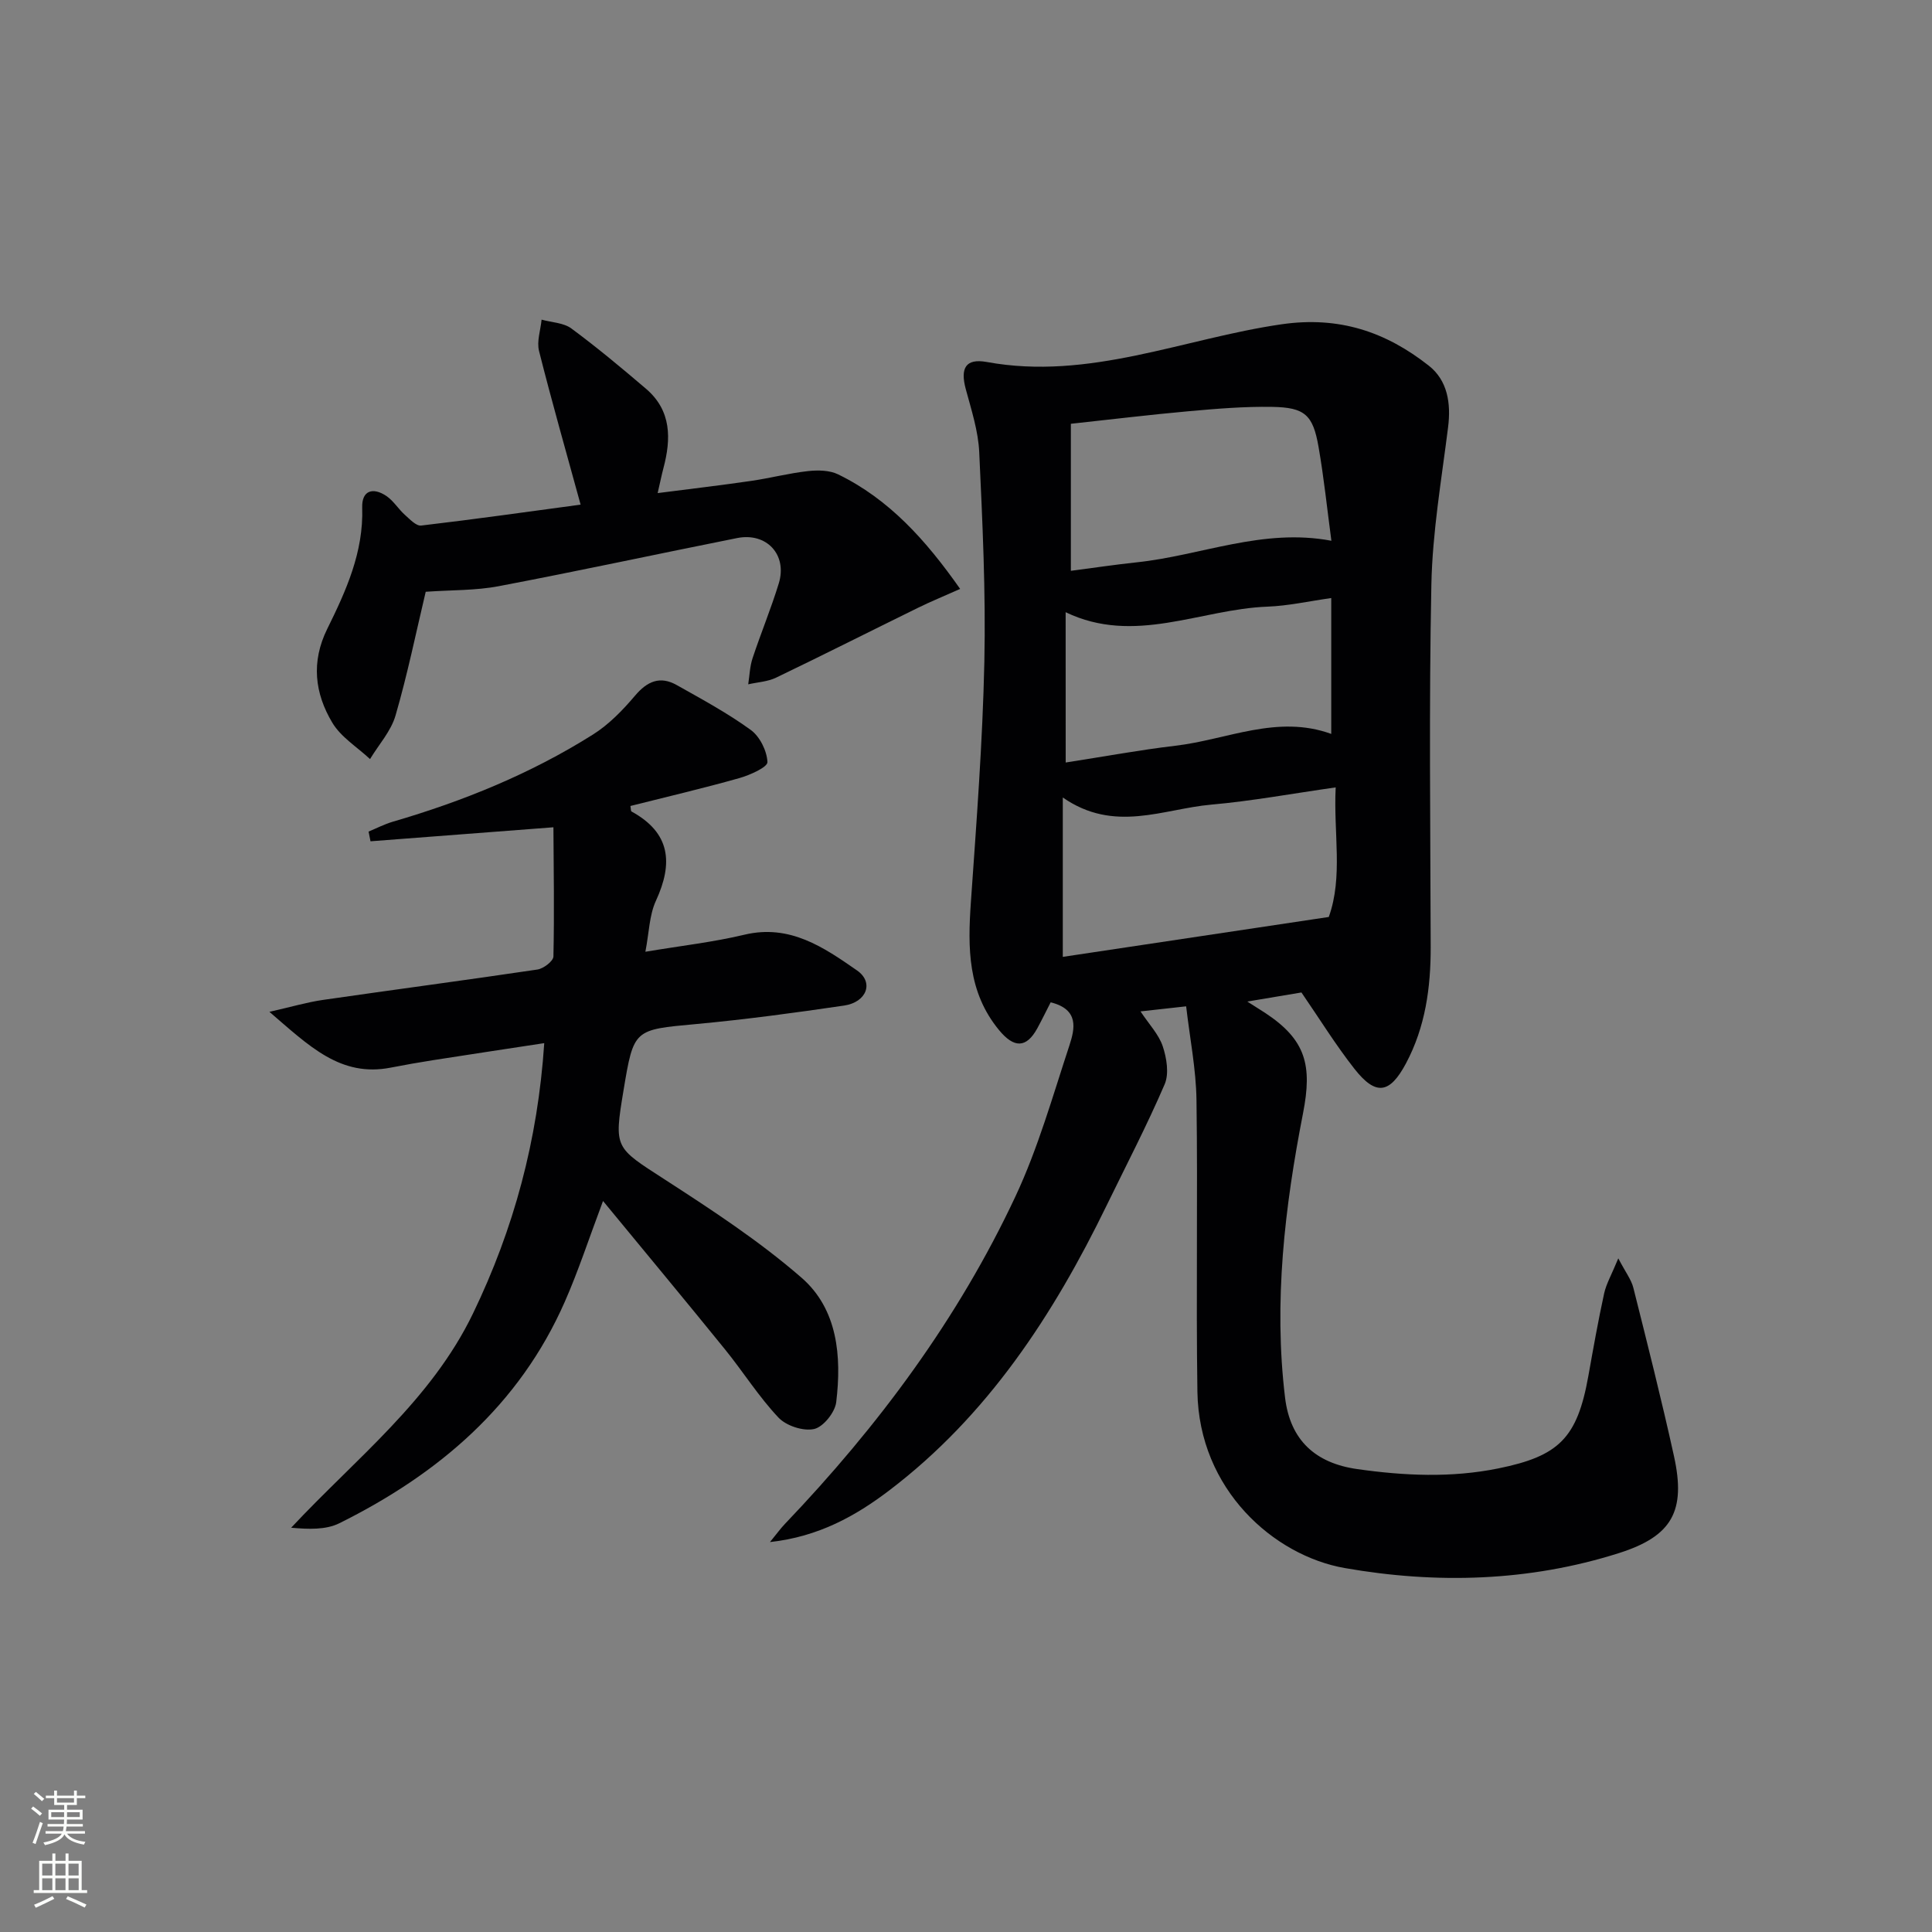 <svg enable-background="new 0 0 400 400" viewBox="0 0 400 400" xmlns="http://www.w3.org/2000/svg"><rect x="0" y="0" width="400" height="400" fill="#808080" stroke="none"/><g fill="#010103"><path d="m217.53 207.52c-.95 1.86-1.82 3.64-2.76 5.37-2.28 4.17-4.84 4.13-7.93.38-6.5-7.89-6.49-17-5.83-26.48 1.16-16.57 2.43-33.15 2.79-49.75.31-14.46-.39-28.95-1.06-43.4-.2-4.4-1.63-8.78-2.79-13.09-1.16-4.3-.06-6.41 4.37-5.6 21.19 3.88 40.74-4.87 61.01-7.81 11.97-1.73 21.62 1.59 30.49 8.57 3.87 3.05 4.62 7.76 3.99 12.75-1.36 10.85-3.24 21.71-3.46 32.6-.51 24.98-.2 49.98-.14 74.97.02 8.43-1.1 16.59-5.11 24.12-3.38 6.34-6.25 6.76-10.67 1.15-3.89-4.95-7.22-10.35-10.98-15.82-3.4.57-6.95 1.17-11.21 1.88 1.57 1 2.65 1.67 3.71 2.36 8.46 5.58 9.76 10.87 7.83 20.76-3.79 19.42-6.12 39.09-3.72 58.9 1.07 8.84 6.32 13.56 14.95 14.78 9.72 1.38 19.43 1.84 29.2-.14 12.54-2.55 16.34-6.26 18.64-19.13 1.02-5.71 2.03-11.43 3.27-17.1.44-2 1.53-3.85 2.93-7.26 1.5 2.87 2.69 4.39 3.12 6.1 2.91 11.59 5.84 23.18 8.41 34.85 2.5 11.36-.37 16.57-11.39 20.07-18.61 5.91-37.82 6.42-56.77 3.1-14.66-2.57-30.21-16.22-30.51-36.54-.3-20.11.09-40.24-.19-60.35-.09-6.39-1.37-12.76-2.14-19.41-3.08.34-5.83.65-9.45 1.05 1.76 2.66 3.78 4.75 4.61 7.24.81 2.43 1.33 5.66.39 7.85-3.67 8.53-7.97 16.78-12.04 25.14-11.04 22.68-24.64 43.49-45 58.96-6.91 5.25-14.6 9.57-24.68 10.68 1.48-1.8 2.22-2.84 3.09-3.75 19.32-20.22 35.87-42.47 47.75-67.84 4.68-9.99 7.71-20.78 11.18-31.3 1.09-3.37 2.04-7.39-3.9-8.86zm2.51-9.41c17.99-2.7 36.2-5.43 55.07-8.26 2.99-8.33.95-17.38 1.43-26.83-9.06 1.29-17.38 2.83-25.76 3.57-9.96.88-20.07 5.95-30.74-1.48zm1.67-110.37v30.44c4.52-.59 9.08-1.27 13.66-1.76 13.3-1.4 26.1-7.15 40.28-4.46-.89-6.67-1.55-13.09-2.66-19.44-1.15-6.62-2.83-8.17-9.6-8.28-5.79-.1-11.61.39-17.39.91-7.9.71-15.78 1.67-24.29 2.59zm-1.07 70.13c8-1.24 15.32-2.6 22.7-3.47 10.7-1.25 21.1-6.52 32.28-2.45 0-9.38 0-18.57 0-28.13-4.68.66-8.93 1.62-13.22 1.78-13.89.53-27.54 8-41.77 1.15.01 10.33.01 20.28.01 31.12z"/><path d="m124.85 248.65c-2.94 7.83-5.1 14.47-7.9 20.83-9.43 21.48-26.17 35.7-46.69 45.89-2.8 1.39-6.36 1.25-9.98.93 13.45-14.39 28.95-26.35 37.64-44.34 8.47-17.55 13.43-35.88 14.76-55.99-7.97 1.22-15.45 2.34-22.91 3.51-2.95.46-5.89.98-8.82 1.55-10.46 2.07-16.94-4.48-25.17-11.54 4.63-1.05 7.83-2 11.1-2.47 14.79-2.14 29.61-4.09 44.39-6.29 1.26-.19 3.29-1.74 3.31-2.7.2-9.05.05-18.1 0-26.75-13.58 1.04-25.72 1.97-37.87 2.9-.13-.67-.27-1.34-.4-2.01 1.66-.69 3.28-1.53 5-2.04 14.59-4.25 28.58-9.94 41.45-18.05 3.29-2.07 6.16-5.03 8.7-8.03 2.55-3.02 5.2-4.16 8.66-2.21 5.2 2.93 10.49 5.78 15.31 9.28 1.89 1.37 3.36 4.35 3.46 6.66.04 1.05-3.61 2.69-5.79 3.31-7.47 2.11-15.04 3.88-22.58 5.78.11.6.07 1.05.23 1.14 8.08 4.43 8.65 10.68 5.05 18.49-1.38 2.99-1.41 6.61-2.18 10.55 7.52-1.26 14.11-2 20.51-3.53 9.4-2.24 16.43 2.62 23.31 7.4 3.55 2.47 2 6.58-2.67 7.27-10.18 1.5-20.4 2.88-30.65 3.83-12.89 1.19-12.91.99-15.03 13.75-2 12.06-1.8 11.74 8.57 18.45 9.74 6.3 19.55 12.72 28.27 20.3 7.52 6.53 8.34 16.31 7.2 25.78-.25 2.11-2.67 5.13-4.57 5.56-2.24.5-5.77-.65-7.39-2.37-4.09-4.33-7.3-9.47-11.07-14.12-8.14-10.05-16.43-20-25.25-30.72z"/><path d="m88.14 122.52c-1.97 8.28-3.76 17.05-6.25 25.62-.94 3.25-3.48 6.03-5.28 9.02-2.65-2.48-6.01-4.53-7.8-7.52-3.64-6.08-4.44-12.59-1.05-19.45 3.89-7.87 7.53-15.89 7.23-25.09-.12-3.58 2.24-4.28 5.02-2.4 1.47 1 2.46 2.68 3.81 3.89 1.02.91 2.35 2.35 3.39 2.22 11.16-1.31 22.29-2.89 33-4.33-3.03-11.07-5.99-21.4-8.61-31.82-.5-1.99.32-4.31.53-6.48 2.08.58 4.55.63 6.17 1.83 5.32 3.93 10.42 8.19 15.46 12.49 5.28 4.52 5.21 10.35 3.59 16.45-.38 1.44-.67 2.9-1.19 5.14 6.67-.86 13.01-1.6 19.33-2.52 3.94-.57 7.81-1.59 11.76-2.03 2.06-.23 4.48-.2 6.27.67 10.58 5.16 18.14 13.58 25.27 23.72-3.38 1.51-6.09 2.61-8.71 3.9-9.81 4.81-19.55 9.74-29.4 14.47-1.74.84-3.84.94-5.77 1.38.28-1.81.33-3.69.9-5.4 1.72-5.2 3.83-10.27 5.43-15.5 1.81-5.92-2.52-10.6-8.63-9.38-16.44 3.28-32.82 6.82-49.28 9.95-4.82.93-9.83.79-15.19 1.17z"/></g><path d="m6.44 374.46.42-.45c.65.47 1.27.95 1.85 1.44l-.45.49c-.65-.56-1.25-1.06-1.82-1.48m.93 7.33-.63-.26c.55-1.36 1.05-2.8 1.53-4.33.19.1.38.19.59.27-.47 1.29-.96 2.73-1.49 4.32m-.38-10.38.44-.42c.43.34 1.01.82 1.74 1.44l-.49.49c-.53-.51-1.09-1.01-1.69-1.51m2.5.35h1.72v-1.04h.59v1.04h3.52v-1.04h.59v1.04h1.75v.53h-1.75v1.42h-2.03v.97h3.22v2.03h-3.24c0 .35-.01.66-.03.93h3.32v.53h-3.37c-.03.27-.08.58-.15.94h3.96v.53h-3.71c.67.92 1.93 1.48 3.79 1.68-.13.24-.23.44-.29.59-2.13-.38-3.48-1.08-4.04-2.12-.43.97-1.77 1.72-4.03 2.23-.09-.19-.2-.37-.33-.55 2.1-.42 3.37-1.03 3.81-1.83h-3.36v-.53h3.58c.08-.29.13-.61.16-.94h-3.33v-.53h3.39c.02-.27.04-.58.04-.93h-3.23v-2.03h3.25v-.97h-2.07v-1.42h-1.73zm1.12 3.44v1h2.65c.01-.3.02-.44.01-.4v-.25-.35zm1.19-2h3.52v-.91h-3.52zm4.71 2h-2.63v.59c0 .15-.01.28-.01.4h2.64z" fill="#fbfcfa"/><path d="m13.56 383.74h.63v1.52h2.72v6.07h1.13v.6h-11.06v-.6h1.13v-6.07h2.73v-1.52h.63v1.52h2.1v-1.52zm-2.69 8.83.38.56c-1.24.63-2.53 1.25-3.85 1.85-.1-.21-.21-.42-.34-.63 1.37-.55 2.63-1.15 3.81-1.78m-2.13-4.27h2.1v-2.45h-2.1zm0 3.04h2.1v-2.46h-2.1zm2.72-3.04h2.1v-2.45h-2.1zm0 3.04h2.1v-2.46h-2.1zm6.07 3.6c-1.41-.71-2.7-1.3-3.86-1.78l.35-.56c1.45.62 2.75 1.19 3.88 1.72zm-1.25-9.09h-2.1v2.45h2.1zm-2.09 5.49h2.1v-2.46h-2.1z" fill="#fbfcfa"/></svg>